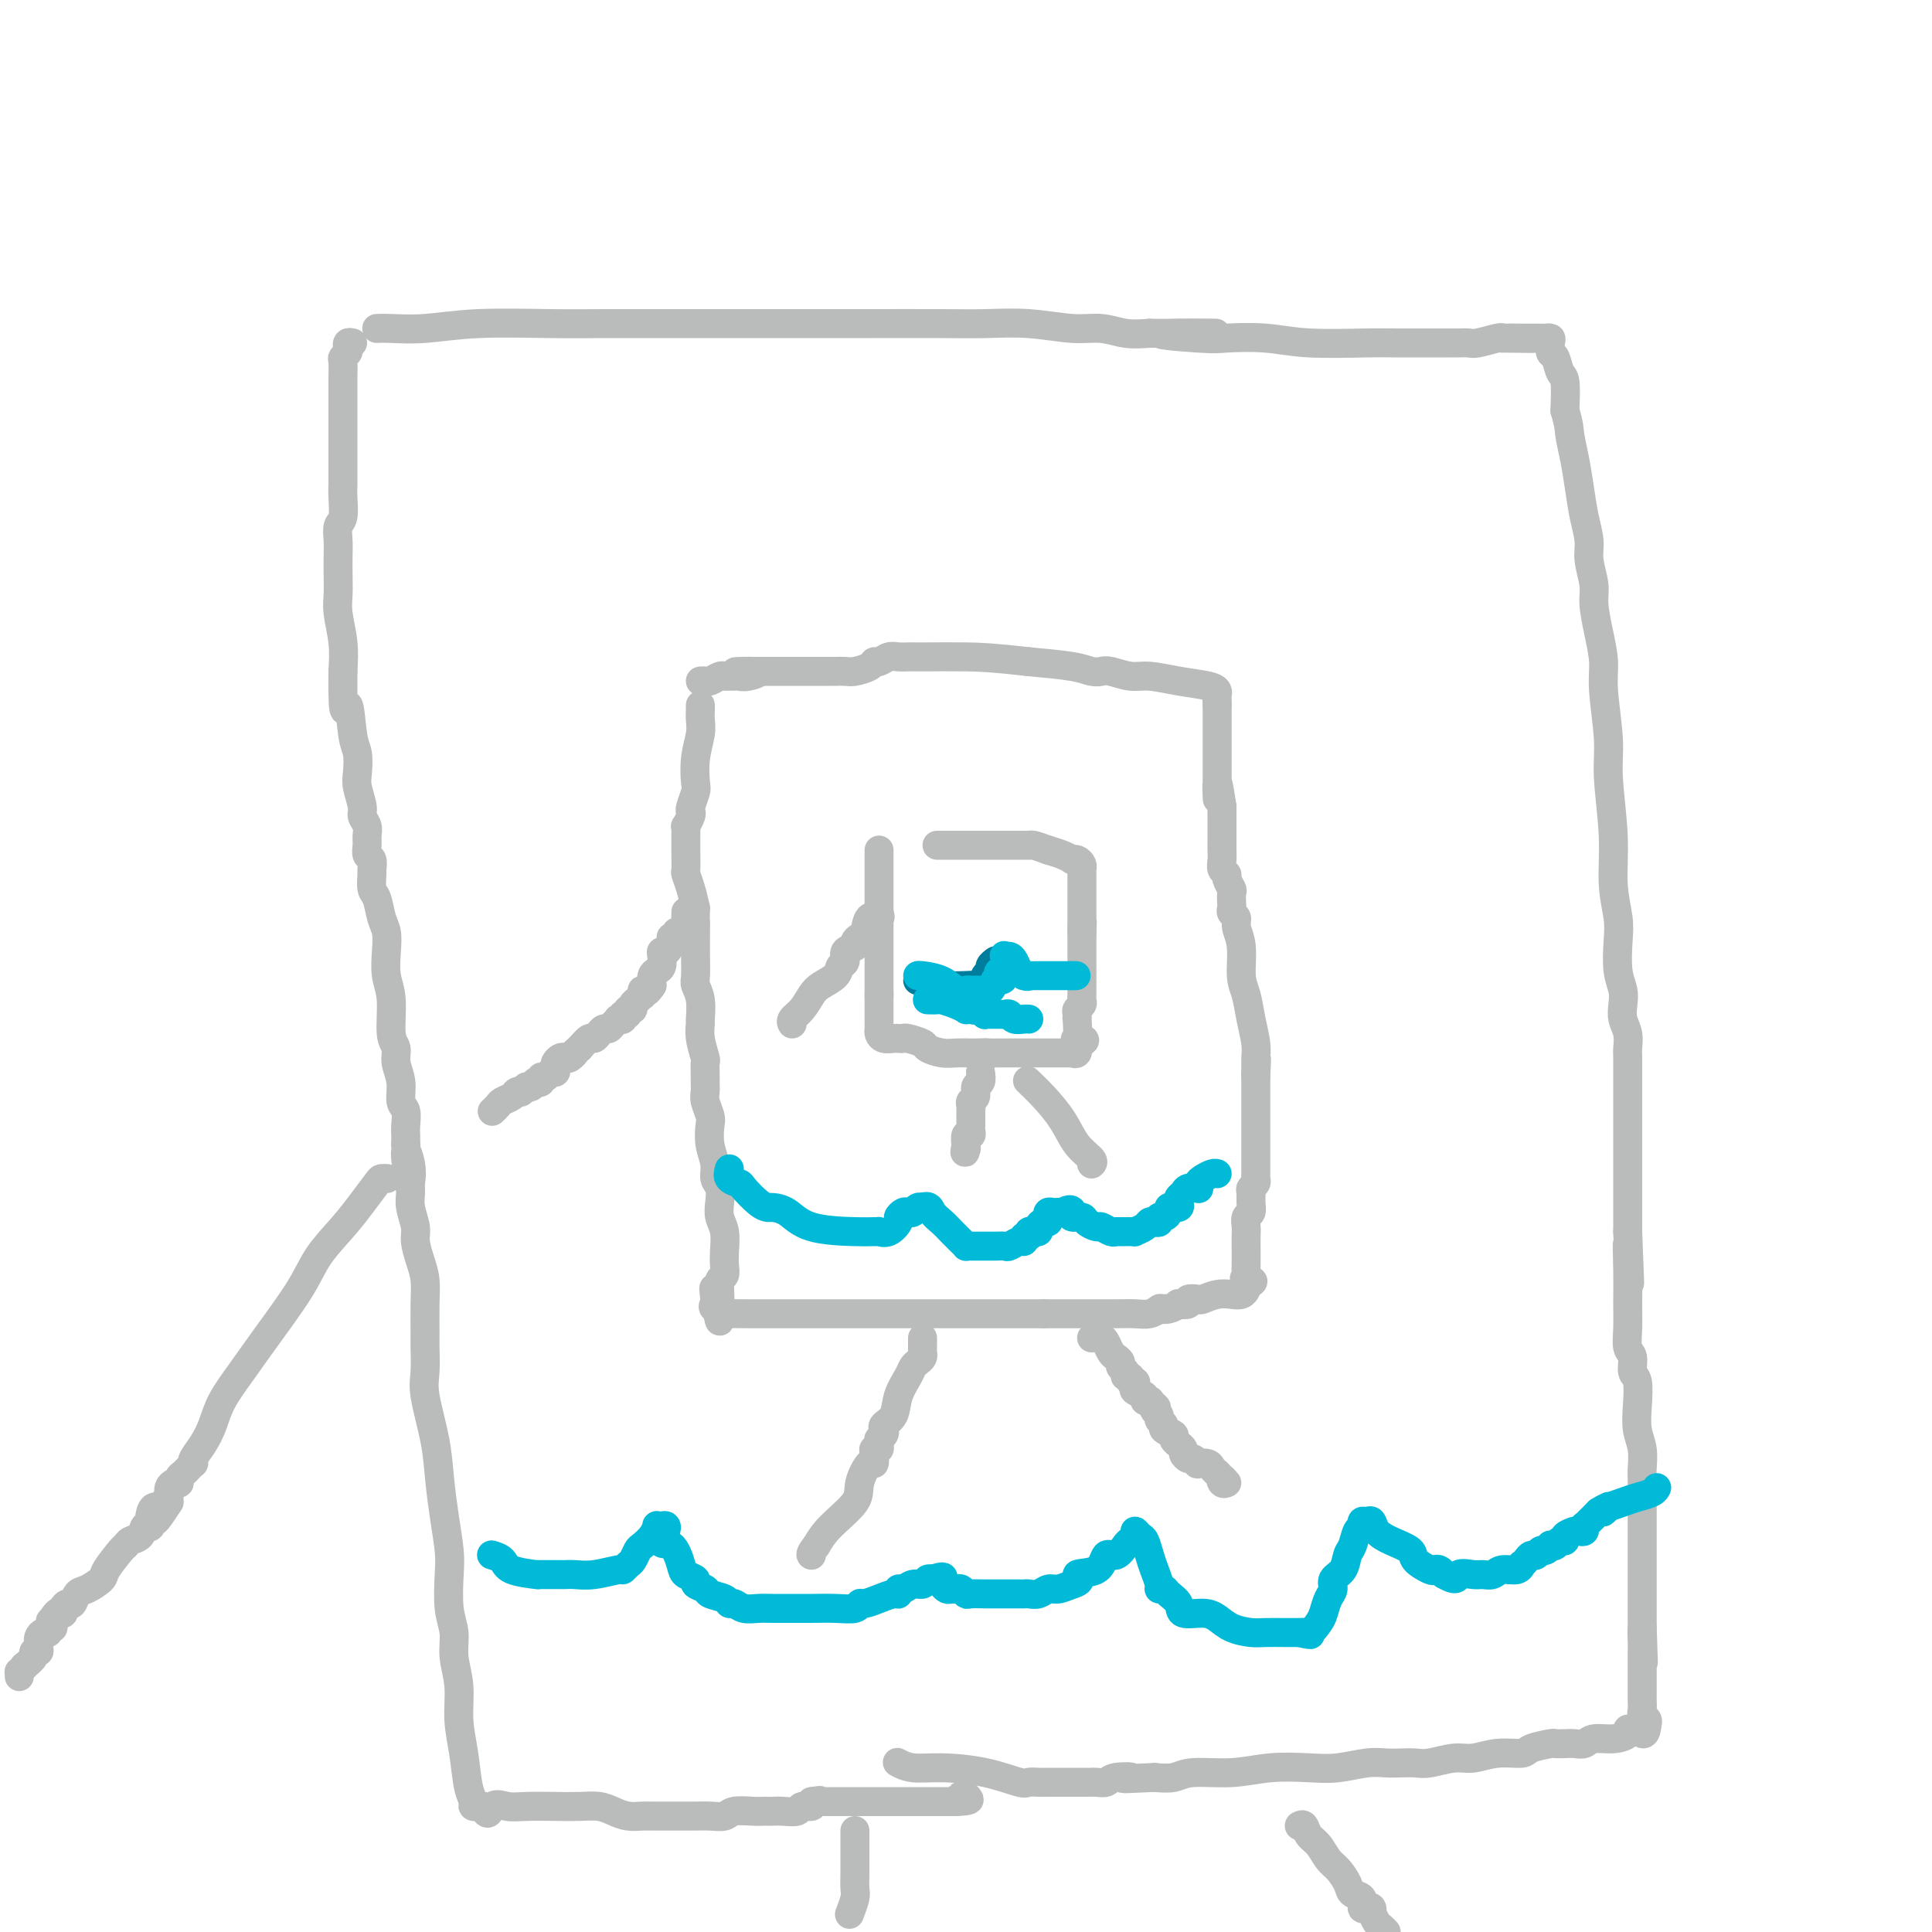 <svg viewBox='0 0 400 400' version='1.1' xmlns='http://www.w3.org/2000/svg' xmlns:xlink='http://www.w3.org/1999/xlink'><g fill='none' stroke='#BABBBB' stroke-width='6' stroke-linecap='round' stroke-linejoin='round'><path d='M78,68c0.705,-0.030 1.410,-0.061 3,0c1.590,0.061 4.066,0.212 7,0c2.934,-0.212 6.326,-0.789 11,-1c4.674,-0.211 10.629,-0.057 15,0c4.371,0.057 7.157,0.015 11,0c3.843,-0.015 8.743,-0.004 12,0c3.257,0.004 4.871,0.001 7,0c2.129,-0.001 4.772,-0.000 7,0c2.228,0.000 4.040,-0.000 6,0c1.960,0.000 4.068,0.000 7,0c2.932,-0.000 6.689,-0.001 9,0c2.311,0.001 3.177,0.004 7,0c3.823,-0.004 10.605,-0.016 15,0c4.395,0.016 6.404,0.061 9,0c2.596,-0.061 5.778,-0.226 9,0c3.222,0.226 6.482,0.844 9,1c2.518,0.156 4.293,-0.150 6,0c1.707,0.150 3.345,0.757 5,1c1.655,0.243 3.328,0.121 5,0'/><path d='M238,69c25.364,0.095 8.773,-0.167 4,0c-4.773,0.167 2.270,0.763 6,1c3.730,0.237 4.146,0.116 6,0c1.854,-0.116 5.146,-0.227 8,0c2.854,0.227 5.269,0.793 9,1c3.731,0.207 8.778,0.055 12,0c3.222,-0.055 4.617,-0.015 6,0c1.383,0.015 2.752,0.004 4,0c1.248,-0.004 2.375,-0.001 3,0c0.625,0.001 0.748,0.000 1,0c0.252,-0.000 0.634,-0.000 1,0c0.366,0.000 0.715,0.001 1,0c0.285,-0.001 0.507,-0.004 1,0c0.493,0.004 1.256,0.015 2,0c0.744,-0.015 1.467,-0.057 2,0c0.533,0.057 0.875,0.211 2,0c1.125,-0.211 3.034,-0.788 4,-1c0.966,-0.212 0.990,-0.061 1,0c0.010,0.061 0.005,0.030 0,0'/><path d='M311,70c11.608,0.155 4.129,0.042 2,0c-2.129,-0.042 1.094,-0.012 3,0c1.906,0.012 2.497,0.005 3,0c0.503,-0.005 0.919,-0.008 1,0c0.081,0.008 -0.171,0.028 0,0c0.171,-0.028 0.767,-0.102 1,0c0.233,0.102 0.105,0.380 0,1c-0.105,0.620 -0.186,1.580 0,2c0.186,0.420 0.637,0.298 1,1c0.363,0.702 0.636,2.227 1,3c0.364,0.773 0.818,0.792 1,2c0.182,1.208 0.091,3.604 0,6'/><path d='M324,85c0.952,3.226 0.834,3.791 1,5c0.166,1.209 0.618,3.063 1,5c0.382,1.937 0.695,3.957 1,6c0.305,2.043 0.603,4.109 1,6c0.397,1.891 0.894,3.606 1,5c0.106,1.394 -0.178,2.466 0,4c0.178,1.534 0.817,3.532 1,5c0.183,1.468 -0.091,2.408 0,4c0.091,1.592 0.545,3.837 1,6c0.455,2.163 0.911,4.245 1,6c0.089,1.755 -0.187,3.184 0,6c0.187,2.816 0.838,7.018 1,10c0.162,2.982 -0.167,4.742 0,8c0.167,3.258 0.828,8.013 1,12c0.172,3.987 -0.146,7.207 0,10c0.146,2.793 0.757,5.160 1,7c0.243,1.840 0.117,3.153 0,5c-0.117,1.847 -0.224,4.227 0,6c0.224,1.773 0.778,2.940 1,4c0.222,1.060 0.112,2.012 0,3c-0.112,0.988 -0.226,2.013 0,3c0.226,0.987 0.793,1.935 1,3c0.207,1.065 0.056,2.246 0,3c-0.056,0.754 -0.015,1.082 0,2c0.015,0.918 0.004,2.426 0,4c-0.004,1.574 -0.001,3.214 0,5c0.001,1.786 0.000,3.719 0,6c-0.000,2.281 -0.000,4.910 0,7c0.000,2.090 0.000,3.640 0,5c-0.000,1.360 -0.000,2.532 0,4c0.000,1.468 0.000,3.234 0,5'/><path d='M337,255c0.773,19.014 0.206,7.550 0,4c-0.206,-3.550 -0.051,0.815 0,4c0.051,3.185 -0.001,5.189 0,7c0.001,1.811 0.057,3.427 0,5c-0.057,1.573 -0.225,3.101 0,4c0.225,0.899 0.844,1.167 1,2c0.156,0.833 -0.151,2.231 0,3c0.151,0.769 0.758,0.909 1,2c0.242,1.091 0.117,3.132 0,5c-0.117,1.868 -0.228,3.564 0,5c0.228,1.436 0.793,2.614 1,4c0.207,1.386 0.055,2.981 0,4c-0.055,1.019 -0.015,1.462 0,3c0.015,1.538 0.004,4.170 0,6c-0.004,1.830 -0.001,2.857 0,4c0.001,1.143 0.000,2.400 0,3c-0.000,0.600 -0.000,0.542 0,1c0.000,0.458 0.000,1.432 0,2c-0.000,0.568 -0.000,0.729 0,1c0.000,0.271 0.000,0.650 0,1c-0.000,0.350 -0.000,0.670 0,1c0.000,0.330 0.000,0.670 0,1c-0.000,0.330 -0.000,0.652 0,1c0.000,0.348 0.000,0.723 0,1c-0.000,0.277 -0.000,0.455 0,1c0.000,0.545 0.000,1.455 0,2c-0.000,0.545 -0.000,0.723 0,1c0.000,0.277 0.000,0.651 0,1c-0.000,0.349 -0.000,0.671 0,1c0.000,0.329 0.000,0.665 0,1c-0.000,0.335 -0.000,0.667 0,1'/><path d='M340,337c0.464,13.091 0.124,4.817 0,2c-0.124,-2.817 -0.033,-0.178 0,1c0.033,1.178 0.009,0.897 0,1c-0.009,0.103 -0.002,0.592 0,1c0.002,0.408 0.001,0.734 0,1c-0.001,0.266 -0.000,0.470 0,1c0.000,0.530 0.000,1.385 0,2c-0.000,0.615 0.000,0.991 0,1c-0.000,0.009 -0.000,-0.350 0,0c0.000,0.350 0.000,1.407 0,2c-0.000,0.593 -0.001,0.722 0,1c0.001,0.278 0.004,0.704 0,1c-0.004,0.296 -0.015,0.460 0,1c0.015,0.540 0.056,1.454 0,2c-0.056,0.546 -0.207,0.724 0,1c0.207,0.276 0.774,0.650 1,1c0.226,0.350 0.113,0.675 0,1'/><path d='M341,357c-0.256,3.317 -1.397,1.611 -2,1c-0.603,-0.611 -0.669,-0.126 -1,0c-0.331,0.126 -0.928,-0.106 -1,0c-0.072,0.106 0.381,0.550 0,1c-0.381,0.450 -1.596,0.905 -3,1c-1.404,0.095 -2.997,-0.171 -4,0c-1.003,0.171 -1.418,0.777 -2,1c-0.582,0.223 -1.333,0.062 -2,0c-0.667,-0.062 -1.250,-0.027 -2,0c-0.750,0.027 -1.665,0.045 -2,0c-0.335,-0.045 -0.088,-0.151 -1,0c-0.912,0.151 -2.983,0.561 -4,1c-1.017,0.439 -0.979,0.906 -2,1c-1.021,0.094 -3.102,-0.185 -5,0c-1.898,0.185 -3.614,0.834 -5,1c-1.386,0.166 -2.443,-0.151 -4,0c-1.557,0.151 -3.615,0.772 -5,1c-1.385,0.228 -2.099,0.065 -3,0c-0.901,-0.065 -1.991,-0.031 -3,0c-1.009,0.031 -1.937,0.060 -3,0c-1.063,-0.060 -2.262,-0.208 -4,0c-1.738,0.208 -4.016,0.773 -6,1c-1.984,0.227 -3.674,0.117 -6,0c-2.326,-0.117 -5.286,-0.241 -8,0c-2.714,0.241 -5.181,0.848 -8,1c-2.819,0.152 -5.990,-0.151 -8,0c-2.010,0.151 -2.860,0.758 -4,1c-1.140,0.242 -2.570,0.121 -4,0'/><path d='M239,368c-9.793,0.480 -5.777,0.181 -5,0c0.777,-0.181 -1.685,-0.245 -3,0c-1.315,0.245 -1.482,0.798 -2,1c-0.518,0.202 -1.388,0.054 -2,0c-0.612,-0.054 -0.965,-0.015 -1,0c-0.035,0.015 0.247,0.004 0,0c-0.247,-0.004 -1.025,-0.001 -2,0c-0.975,0.001 -2.149,-0.000 -3,0c-0.851,0.000 -1.379,0.002 -2,0c-0.621,-0.002 -1.334,-0.007 -2,0c-0.666,0.007 -1.286,0.026 -2,0c-0.714,-0.026 -1.524,-0.097 -2,0c-0.476,0.097 -0.618,0.362 -2,0c-1.382,-0.362 -4.003,-1.351 -7,-2c-2.997,-0.649 -6.370,-0.957 -9,-1c-2.630,-0.043 -4.516,0.181 -6,0c-1.484,-0.181 -2.567,-0.766 -3,-1c-0.433,-0.234 -0.217,-0.117 0,0'/><path d='M73,71c-0.415,-0.091 -0.829,-0.181 -1,0c-0.171,0.181 -0.098,0.634 0,1c0.098,0.366 0.223,0.646 0,1c-0.223,0.354 -0.792,0.781 -1,1c-0.208,0.219 -0.056,0.230 0,1c0.056,0.770 0.015,2.300 0,3c-0.015,0.700 -0.004,0.569 0,1c0.004,0.431 0.001,1.424 0,2c-0.001,0.576 -0.000,0.735 0,1c0.000,0.265 0.000,0.638 0,1c-0.000,0.362 -0.000,0.715 0,1c0.000,0.285 0.000,0.503 0,1c-0.000,0.497 -0.000,1.272 0,2c0.000,0.728 0.000,1.409 0,2c-0.000,0.591 -0.000,1.090 0,2c0.000,0.910 0.001,2.229 0,3c-0.001,0.771 -0.004,0.992 0,2c0.004,1.008 0.015,2.801 0,4c-0.015,1.199 -0.057,1.804 0,3c0.057,1.196 0.211,2.984 0,4c-0.211,1.016 -0.788,1.262 -1,2c-0.212,0.738 -0.058,1.970 0,3c0.058,1.030 0.019,1.859 0,3c-0.019,1.141 -0.019,2.593 0,4c0.019,1.407 0.057,2.769 0,4c-0.057,1.231 -0.208,2.331 0,4c0.208,1.669 0.774,3.905 1,6c0.226,2.095 0.113,4.047 0,6'/><path d='M71,139c-0.128,11.791 0.553,7.268 1,7c0.447,-0.268 0.660,3.717 1,6c0.340,2.283 0.808,2.863 1,4c0.192,1.137 0.108,2.833 0,4c-0.108,1.167 -0.239,1.807 0,3c0.239,1.193 0.849,2.938 1,4c0.151,1.062 -0.157,1.440 0,2c0.157,0.560 0.778,1.301 1,2c0.222,0.699 0.045,1.358 0,2c-0.045,0.642 0.041,1.269 0,2c-0.041,0.731 -0.208,1.565 0,2c0.208,0.435 0.791,0.471 1,1c0.209,0.529 0.045,1.552 0,2c-0.045,0.448 0.030,0.321 0,1c-0.030,0.679 -0.165,2.165 0,3c0.165,0.835 0.632,1.020 1,2c0.368,0.980 0.639,2.755 1,4c0.361,1.245 0.814,1.962 1,3c0.186,1.038 0.107,2.399 0,4c-0.107,1.601 -0.240,3.442 0,5c0.240,1.558 0.853,2.831 1,5c0.147,2.169 -0.172,5.232 0,7c0.172,1.768 0.834,2.240 1,3c0.166,0.760 -0.166,1.807 0,3c0.166,1.193 0.829,2.532 1,4c0.171,1.468 -0.150,3.065 0,4c0.150,0.935 0.772,1.209 1,2c0.228,0.791 0.061,2.097 0,3c-0.061,0.903 -0.018,1.401 0,2c0.018,0.599 0.009,1.300 0,2'/><path d='M84,237c1.950,15.838 0.325,6.434 0,3c-0.325,-3.434 0.649,-0.897 1,1c0.351,1.897 0.079,3.154 0,4c-0.079,0.846 0.034,1.282 0,2c-0.034,0.718 -0.216,1.717 0,3c0.216,1.283 0.828,2.851 1,4c0.172,1.149 -0.098,1.880 0,3c0.098,1.120 0.562,2.629 1,4c0.438,1.371 0.850,2.604 1,4c0.150,1.396 0.038,2.956 0,5c-0.038,2.044 -0.004,4.571 0,6c0.004,1.429 -0.024,1.758 0,3c0.024,1.242 0.100,3.397 0,5c-0.100,1.603 -0.377,2.655 0,5c0.377,2.345 1.408,5.982 2,9c0.592,3.018 0.746,5.416 1,8c0.254,2.584 0.608,5.355 1,8c0.392,2.645 0.822,5.164 1,7c0.178,1.836 0.104,2.988 0,5c-0.104,2.012 -0.239,4.882 0,7c0.239,2.118 0.852,3.484 1,5c0.148,1.516 -0.168,3.183 0,5c0.168,1.817 0.820,3.786 1,6c0.180,2.214 -0.111,4.674 0,7c0.111,2.326 0.624,4.518 1,7c0.376,2.482 0.616,5.253 1,7c0.384,1.747 0.911,2.470 1,3c0.089,0.530 -0.260,0.866 0,1c0.260,0.134 1.130,0.067 2,0'/><path d='M100,374c1.088,2.785 1.308,0.746 2,0c0.692,-0.746 1.854,-0.201 3,0c1.146,0.201 2.274,0.057 4,0c1.726,-0.057 4.051,-0.025 6,0c1.949,0.025 3.523,0.045 5,0c1.477,-0.045 2.858,-0.156 4,0c1.142,0.156 2.046,0.578 3,1c0.954,0.422 1.958,0.845 3,1c1.042,0.155 2.123,0.041 3,0c0.877,-0.041 1.552,-0.011 2,0c0.448,0.011 0.670,0.003 1,0c0.330,-0.003 0.766,-0.001 1,0c0.234,0.001 0.264,0.000 1,0c0.736,-0.000 2.178,-0.000 3,0c0.822,0.000 1.026,0.001 1,0c-0.026,-0.001 -0.280,-0.004 0,0c0.280,0.004 1.093,0.015 2,0c0.907,-0.015 1.906,-0.057 3,0c1.094,0.057 2.282,0.211 3,0c0.718,-0.211 0.965,-0.789 2,-1c1.035,-0.211 2.856,-0.057 4,0c1.144,0.057 1.610,0.016 2,0c0.390,-0.016 0.705,-0.008 1,0c0.295,0.008 0.570,0.017 1,0c0.430,-0.017 1.016,-0.060 2,0c0.984,0.060 2.367,0.222 3,0c0.633,-0.222 0.517,-0.829 1,-1c0.483,-0.171 1.567,0.094 2,0c0.433,-0.094 0.217,-0.547 0,-1'/><path d='M168,373c2.964,-0.464 1.373,-0.124 1,0c-0.373,0.124 0.473,0.033 1,0c0.527,-0.033 0.736,-0.009 1,0c0.264,0.009 0.582,0.002 1,0c0.418,-0.002 0.935,-0.001 1,0c0.065,0.001 -0.323,0.000 0,0c0.323,-0.000 1.358,-0.000 2,0c0.642,0.000 0.892,0.000 2,0c1.108,-0.000 3.075,-0.000 4,0c0.925,0.000 0.808,0.000 1,0c0.192,-0.000 0.695,-0.000 1,0c0.305,0.000 0.414,0.000 1,0c0.586,-0.000 1.648,-0.000 2,0c0.352,0.000 -0.007,0.000 0,0c0.007,-0.000 0.380,-0.000 1,0c0.620,0.000 1.489,0.000 2,0c0.511,-0.000 0.665,-0.000 1,0c0.335,0.000 0.850,0.000 1,0c0.150,-0.000 -0.066,-0.000 0,0c0.066,0.000 0.413,0.000 1,0c0.587,-0.000 1.414,-0.000 2,0c0.586,0.000 0.930,0.000 1,0c0.070,-0.000 -0.136,-0.000 0,0c0.136,0.000 0.614,0.000 1,0c0.386,0.000 0.682,0.000 1,0c0.318,0.000 0.659,0.000 1,0'/><path d='M198,373c4.810,-0.226 1.833,-0.792 1,-1c-0.833,-0.208 0.476,-0.060 1,0c0.524,0.060 0.262,0.030 0,0'/><path d='M177,379c0.000,0.344 0.000,0.687 0,1c-0.000,0.313 -0.000,0.594 0,1c0.000,0.406 0.000,0.936 0,1c-0.000,0.064 -0.000,-0.338 0,0c0.000,0.338 0.000,1.416 0,2c-0.000,0.584 -0.000,0.674 0,1c0.000,0.326 0.001,0.887 0,1c-0.001,0.113 -0.004,-0.221 0,0c0.004,0.221 0.015,0.999 0,2c-0.015,1.001 -0.056,2.227 0,3c0.056,0.773 0.207,1.093 0,2c-0.207,0.907 -0.774,2.402 -1,3c-0.226,0.598 -0.113,0.299 0,0'/><path d='M269,378c0.357,-0.187 0.714,-0.375 1,0c0.286,0.375 0.500,1.311 1,2c0.500,0.689 1.284,1.130 2,2c0.716,0.870 1.362,2.168 2,3c0.638,0.832 1.266,1.197 2,2c0.734,0.803 1.572,2.044 2,3c0.428,0.956 0.444,1.628 1,2c0.556,0.372 1.652,0.444 2,1c0.348,0.556 -0.051,1.597 0,2c0.051,0.403 0.553,0.167 1,0c0.447,-0.167 0.841,-0.266 1,0c0.159,0.266 0.084,0.897 0,1c-0.084,0.103 -0.177,-0.323 0,0c0.177,0.323 0.625,1.395 1,2c0.375,0.605 0.679,0.744 1,1c0.321,0.256 0.661,0.628 1,1'/><path d='M80,244c0.101,0.006 0.202,0.012 0,0c-0.202,-0.012 -0.708,-0.042 -1,0c-0.292,0.042 -0.371,0.155 -1,1c-0.629,0.845 -1.809,2.423 -3,4c-1.191,1.577 -2.394,3.155 -4,5c-1.606,1.845 -3.617,3.959 -5,6c-1.383,2.041 -2.138,4.009 -4,7c-1.862,2.991 -4.830,7.006 -7,10c-2.170,2.994 -3.542,4.966 -5,7c-1.458,2.034 -3.004,4.128 -4,6c-0.996,1.872 -1.443,3.520 -2,5c-0.557,1.480 -1.224,2.792 -2,4c-0.776,1.208 -1.661,2.313 -2,3c-0.339,0.687 -0.133,0.957 0,1c0.133,0.043 0.193,-0.143 0,0c-0.193,0.143 -0.639,0.613 -1,1c-0.361,0.387 -0.635,0.692 -1,1c-0.365,0.308 -0.819,0.621 -1,1c-0.181,0.379 -0.087,0.824 0,1c0.087,0.176 0.167,0.084 0,0c-0.167,-0.084 -0.581,-0.161 -1,0c-0.419,0.161 -0.844,0.559 -1,1c-0.156,0.441 -0.042,0.927 0,1c0.042,0.073 0.012,-0.265 0,0c-0.012,0.265 -0.006,1.132 0,2'/><path d='M35,311c-5.050,7.823 -2.177,1.879 -1,0c1.177,-1.879 0.656,0.306 0,1c-0.656,0.694 -1.447,-0.103 -2,0c-0.553,0.103 -0.868,1.106 -1,2c-0.132,0.894 -0.080,1.678 0,2c0.080,0.322 0.190,0.181 0,0c-0.190,-0.181 -0.679,-0.402 -1,0c-0.321,0.402 -0.475,1.428 -1,2c-0.525,0.572 -1.420,0.691 -2,1c-0.580,0.309 -0.844,0.808 -1,1c-0.156,0.192 -0.202,0.078 -1,1c-0.798,0.922 -2.346,2.882 -3,4c-0.654,1.118 -0.413,1.395 -1,2c-0.587,0.605 -2.003,1.538 -3,2c-0.997,0.462 -1.574,0.453 -2,1c-0.426,0.547 -0.702,1.649 -1,2c-0.298,0.351 -0.619,-0.050 -1,0c-0.381,0.050 -0.824,0.549 -1,1c-0.176,0.451 -0.086,0.852 0,1c0.086,0.148 0.167,0.042 0,0c-0.167,-0.042 -0.584,-0.021 -1,0'/><path d='M12,334c-3.493,3.531 -0.725,0.859 0,0c0.725,-0.859 -0.593,0.095 -1,1c-0.407,0.905 0.097,1.762 0,2c-0.097,0.238 -0.797,-0.142 -1,0c-0.203,0.142 0.089,0.808 0,1c-0.089,0.192 -0.560,-0.089 -1,0c-0.440,0.089 -0.849,0.550 -1,1c-0.151,0.450 -0.045,0.891 0,1c0.045,0.109 0.028,-0.112 0,0c-0.028,0.112 -0.065,0.558 0,1c0.065,0.442 0.234,0.881 0,1c-0.234,0.119 -0.871,-0.083 -1,0c-0.129,0.083 0.249,0.452 0,1c-0.249,0.548 -1.124,1.274 -2,2'/><path d='M5,345c-1.309,1.868 -1.083,1.037 -1,1c0.083,-0.037 0.022,0.721 0,1c-0.022,0.279 -0.006,0.080 0,0c0.006,-0.080 0.003,-0.040 0,0'/><path d='M145,146c0.008,0.257 0.016,0.513 0,1c-0.016,0.487 -0.056,1.203 0,2c0.056,0.797 0.207,1.674 0,3c-0.207,1.326 -0.774,3.101 -1,5c-0.226,1.899 -0.112,3.922 0,5c0.112,1.078 0.222,1.211 0,2c-0.222,0.789 -0.778,2.235 -1,3c-0.222,0.765 -0.112,0.849 0,1c0.112,0.151 0.226,0.369 0,1c-0.226,0.631 -0.793,1.675 -1,2c-0.207,0.325 -0.056,-0.068 0,0c0.056,0.068 0.015,0.596 0,1c-0.015,0.404 -0.004,0.683 0,1c0.004,0.317 0.001,0.670 0,1c-0.001,0.330 -0.001,0.636 0,1c0.001,0.364 0.003,0.785 0,1c-0.003,0.215 -0.012,0.223 0,1c0.012,0.777 0.044,2.322 0,3c-0.044,0.678 -0.166,0.490 0,1c0.166,0.510 0.619,1.717 1,3c0.381,1.283 0.691,2.641 1,4'/><path d='M144,188c-0.155,7.100 -0.041,3.849 0,3c0.041,-0.849 0.010,0.702 0,2c-0.010,1.298 0.001,2.341 0,3c-0.001,0.659 -0.014,0.934 0,2c0.014,1.066 0.057,2.925 0,4c-0.057,1.075 -0.212,1.367 0,2c0.212,0.633 0.793,1.606 1,3c0.207,1.394 0.041,3.209 0,4c-0.041,0.791 0.041,0.558 0,1c-0.041,0.442 -0.207,1.560 0,3c0.207,1.440 0.788,3.201 1,4c0.212,0.799 0.056,0.636 0,1c-0.056,0.364 -0.011,1.257 0,2c0.011,0.743 -0.011,1.338 0,2c0.011,0.662 0.054,1.390 0,2c-0.054,0.610 -0.207,1.100 0,2c0.207,0.900 0.772,2.209 1,3c0.228,0.791 0.117,1.065 0,2c-0.117,0.935 -0.241,2.533 0,4c0.241,1.467 0.848,2.805 1,4c0.152,1.195 -0.152,2.247 0,3c0.152,0.753 0.759,1.205 1,2c0.241,0.795 0.117,1.931 0,3c-0.117,1.069 -0.226,2.069 0,3c0.226,0.931 0.789,1.793 1,3c0.211,1.207 0.070,2.760 0,4c-0.070,1.240 -0.070,2.167 0,3c0.070,0.833 0.211,1.570 0,2c-0.211,0.430 -0.775,0.551 -1,1c-0.225,0.449 -0.113,1.224 0,2'/><path d='M149,267c0.551,12.400 -0.572,3.901 -1,1c-0.428,-2.901 -0.160,-0.203 0,1c0.160,1.203 0.212,0.911 0,1c-0.212,0.089 -0.689,0.560 0,1c0.689,0.440 2.542,0.850 3,1c0.458,0.150 -0.481,0.040 0,0c0.481,-0.040 2.381,-0.011 4,0c1.619,0.011 2.956,0.003 4,0c1.044,-0.003 1.796,-0.001 3,0c1.204,0.001 2.860,0.000 4,0c1.140,-0.000 1.764,-0.000 3,0c1.236,0.000 3.084,0.000 4,0c0.916,-0.000 0.900,-0.000 1,0c0.100,0.000 0.317,0.000 1,0c0.683,-0.000 1.834,-0.000 2,0c0.166,0.000 -0.652,0.000 0,0c0.652,-0.000 2.774,-0.000 4,0c1.226,0.000 1.556,0.000 2,0c0.444,-0.000 1.000,-0.000 1,0c-0.000,0.000 -0.558,0.000 1,0c1.558,-0.000 5.232,-0.000 8,0c2.768,0.000 4.630,0.000 7,0c2.370,-0.000 5.249,-0.000 8,0c2.751,0.000 5.376,0.000 8,0'/><path d='M216,272c11.140,0.000 6.492,0.000 5,0c-1.492,-0.000 0.174,-0.000 1,0c0.826,0.000 0.811,0.000 1,0c0.189,-0.000 0.581,-0.000 1,0c0.419,0.000 0.864,0.001 1,0c0.136,-0.001 -0.037,-0.004 1,0c1.037,0.004 3.283,0.015 5,0c1.717,-0.015 2.903,-0.056 4,0c1.097,0.056 2.103,0.207 3,0c0.897,-0.207 1.685,-0.774 2,-1c0.315,-0.226 0.158,-0.113 0,0'/><path d='M240,271c3.914,-0.171 1.698,-0.097 1,0c-0.698,0.097 0.123,0.219 1,0c0.877,-0.219 1.811,-0.777 2,-1c0.189,-0.223 -0.369,-0.111 0,0c0.369,0.111 1.663,0.222 2,0c0.337,-0.222 -0.282,-0.778 0,-1c0.282,-0.222 1.465,-0.111 2,0c0.535,0.111 0.420,0.223 1,0c0.580,-0.223 1.854,-0.781 3,-1c1.146,-0.219 2.163,-0.100 3,0c0.837,0.100 1.495,0.181 2,0c0.505,-0.181 0.859,-0.623 1,-1c0.141,-0.377 0.071,-0.688 0,-1'/><path d='M258,266c2.785,-0.954 0.746,-0.839 0,-1c-0.746,-0.161 -0.200,-0.599 0,-1c0.200,-0.401 0.054,-0.764 0,-1c-0.054,-0.236 -0.015,-0.343 0,-1c0.015,-0.657 0.008,-1.863 0,-3c-0.008,-1.137 -0.016,-2.205 0,-3c0.016,-0.795 0.057,-1.316 0,-2c-0.057,-0.684 -0.212,-1.531 0,-2c0.212,-0.469 0.793,-0.559 1,-1c0.207,-0.441 0.041,-1.232 0,-2c-0.041,-0.768 0.041,-1.514 0,-2c-0.041,-0.486 -0.207,-0.713 0,-1c0.207,-0.287 0.788,-0.634 1,-1c0.212,-0.366 0.057,-0.750 0,-1c-0.057,-0.250 -0.015,-0.367 0,-1c0.015,-0.633 0.004,-1.783 0,-2c-0.004,-0.217 -0.001,0.499 0,0c0.001,-0.499 0.000,-2.213 0,-3c-0.000,-0.787 -0.000,-0.647 0,-1c0.000,-0.353 0.000,-1.198 0,-2c-0.000,-0.802 -0.000,-1.559 0,-2c0.000,-0.441 0.000,-0.565 0,-1c-0.000,-0.435 -0.000,-1.181 0,-2c0.000,-0.819 0.000,-1.712 0,-2c-0.000,-0.288 -0.000,0.029 0,0c0.000,-0.029 0.000,-0.403 0,-1c-0.000,-0.597 -0.000,-1.418 0,-2c0.000,-0.582 0.000,-0.926 0,-1c-0.000,-0.074 -0.000,0.122 0,0c0.000,-0.122 0.000,-0.561 0,-1'/><path d='M260,223c0.308,-6.842 0.080,-2.447 0,-1c-0.080,1.447 -0.010,-0.056 0,-1c0.010,-0.944 -0.040,-1.331 0,-2c0.040,-0.669 0.169,-1.620 0,-3c-0.169,-1.380 -0.638,-3.188 -1,-5c-0.362,-1.812 -0.618,-3.627 -1,-5c-0.382,-1.373 -0.891,-2.304 -1,-4c-0.109,-1.696 0.181,-4.156 0,-6c-0.181,-1.844 -0.833,-3.070 -1,-4c-0.167,-0.930 0.151,-1.563 0,-2c-0.151,-0.437 -0.771,-0.679 -1,-1c-0.229,-0.321 -0.065,-0.720 0,-1c0.065,-0.280 0.033,-0.442 0,-1c-0.033,-0.558 -0.065,-1.511 0,-2c0.065,-0.489 0.228,-0.515 0,-1c-0.228,-0.485 -0.846,-1.429 -1,-2c-0.154,-0.571 0.155,-0.768 0,-1c-0.155,-0.232 -0.774,-0.498 -1,-1c-0.226,-0.502 -0.061,-1.239 0,-2c0.061,-0.761 0.016,-1.547 0,-2c-0.016,-0.453 -0.004,-0.573 0,-1c0.004,-0.427 0.001,-1.161 0,-2c-0.001,-0.839 -0.000,-1.783 0,-2c0.000,-0.217 0.000,0.292 0,0c-0.000,-0.292 -0.000,-1.386 0,-2c0.000,-0.614 0.000,-0.747 0,-1c-0.000,-0.253 -0.000,-0.627 0,-1'/><path d='M253,167c-1.309,-9.004 -1.083,-3.516 -1,-2c0.083,1.516 0.022,-0.942 0,-2c-0.022,-1.058 -0.006,-0.717 0,-1c0.006,-0.283 0.002,-1.189 0,-2c-0.002,-0.811 -0.000,-1.527 0,-2c0.000,-0.473 0.000,-0.704 0,-1c-0.000,-0.296 -0.000,-0.657 0,-1c0.000,-0.343 0.000,-0.669 0,-1c-0.000,-0.331 -0.000,-0.666 0,-1c0.000,-0.334 0.000,-0.668 0,-1c-0.000,-0.332 -0.000,-0.663 0,-1c0.000,-0.337 0.000,-0.681 0,-1c-0.000,-0.319 -0.000,-0.613 0,-1c0.000,-0.387 0.000,-0.867 0,-1c-0.000,-0.133 -0.000,0.079 0,0c0.000,-0.079 0.000,-0.451 0,-1c-0.000,-0.549 -0.000,-1.274 0,-2'/><path d='M252,146c-0.156,-3.488 -0.045,-1.708 0,-1c0.045,0.708 0.023,0.345 0,0c-0.023,-0.345 -0.046,-0.671 0,-1c0.046,-0.329 0.162,-0.662 0,-1c-0.162,-0.338 -0.603,-0.683 -2,-1c-1.397,-0.317 -3.750,-0.607 -6,-1c-2.250,-0.393 -4.398,-0.889 -6,-1c-1.602,-0.111 -2.658,0.163 -4,0c-1.342,-0.163 -2.970,-0.765 -4,-1c-1.030,-0.235 -1.462,-0.104 -2,0c-0.538,0.104 -1.183,0.182 -2,0c-0.817,-0.182 -1.805,-0.623 -4,-1c-2.195,-0.377 -5.598,-0.688 -9,-1'/><path d='M213,137c-7.301,-0.845 -10.053,-0.958 -13,-1c-2.947,-0.042 -6.088,-0.012 -8,0c-1.912,0.012 -2.596,0.007 -3,0c-0.404,-0.007 -0.528,-0.017 -1,0c-0.472,0.017 -1.290,0.060 -2,0c-0.710,-0.060 -1.310,-0.222 -2,0c-0.690,0.222 -1.469,0.830 -2,1c-0.531,0.170 -0.816,-0.098 -1,0c-0.184,0.098 -0.269,0.562 -1,1c-0.731,0.438 -2.108,0.849 -3,1c-0.892,0.151 -1.299,0.040 -2,0c-0.701,-0.040 -1.697,-0.011 -2,0c-0.303,0.011 0.087,0.003 0,0c-0.087,-0.003 -0.650,-0.001 -1,0c-0.350,0.001 -0.488,0.000 -1,0c-0.512,-0.000 -1.397,-0.000 -2,0c-0.603,0.000 -0.922,0.000 -1,0c-0.078,-0.000 0.086,-0.000 0,0c-0.086,0.000 -0.422,0.000 -1,0c-0.578,-0.000 -1.398,-0.000 -2,0c-0.602,0.000 -0.986,0.000 -1,0c-0.014,-0.000 0.344,-0.000 0,0c-0.344,0.000 -1.388,0.000 -2,0c-0.612,-0.000 -0.793,-0.000 -1,0c-0.207,0.000 -0.440,0.000 -1,0c-0.560,-0.000 -1.446,-0.000 -2,0c-0.554,0.000 -0.777,0.000 -1,0'/><path d='M157,139c-8.858,0.249 -3.003,-0.130 -1,0c2.003,0.130 0.155,0.767 -1,1c-1.155,0.233 -1.618,0.061 -2,0c-0.382,-0.061 -0.684,-0.013 -1,0c-0.316,0.013 -0.648,-0.011 -1,0c-0.352,0.011 -0.725,0.055 -1,0c-0.275,-0.055 -0.452,-0.211 -1,0c-0.548,0.211 -1.466,0.789 -2,1c-0.534,0.211 -0.682,0.057 -1,0c-0.318,-0.057 -0.805,-0.016 -1,0c-0.195,0.016 -0.097,0.008 0,0'/><path d='M142,189c0.006,-0.205 0.012,-0.410 0,0c-0.012,0.410 -0.041,1.434 0,2c0.041,0.566 0.150,0.673 0,1c-0.150,0.327 -0.561,0.874 -1,1c-0.439,0.126 -0.905,-0.169 -1,0c-0.095,0.169 0.181,0.801 0,1c-0.181,0.199 -0.819,-0.036 -1,0c-0.181,0.036 0.096,0.342 0,1c-0.096,0.658 -0.564,1.668 -1,2c-0.436,0.332 -0.838,-0.014 -1,0c-0.162,0.014 -0.082,0.388 0,1c0.082,0.612 0.166,1.463 0,2c-0.166,0.537 -0.583,0.760 -1,1c-0.417,0.240 -0.833,0.497 -1,1c-0.167,0.503 -0.083,1.251 0,2'/><path d='M135,204c-1.533,2.483 -1.865,1.190 -2,1c-0.135,-0.190 -0.074,0.724 0,1c0.074,0.276 0.159,-0.085 0,0c-0.159,0.085 -0.563,0.615 -1,1c-0.437,0.385 -0.906,0.624 -1,1c-0.094,0.376 0.186,0.889 0,1c-0.186,0.111 -0.838,-0.180 -1,0c-0.162,0.180 0.168,0.832 0,1c-0.168,0.168 -0.833,-0.148 -1,0c-0.167,0.148 0.162,0.762 0,1c-0.162,0.238 -0.817,0.102 -1,0c-0.183,-0.102 0.106,-0.168 0,0c-0.106,0.168 -0.606,0.571 -1,1c-0.394,0.429 -0.682,0.884 -1,1c-0.318,0.116 -0.665,-0.107 -1,0c-0.335,0.107 -0.657,0.544 -1,1c-0.343,0.456 -0.708,0.930 -1,1c-0.292,0.070 -0.512,-0.266 -1,0c-0.488,0.266 -1.244,1.133 -2,2'/><path d='M120,217c-2.499,2.178 -1.248,1.123 -1,1c0.248,-0.123 -0.508,0.688 -1,1c-0.492,0.312 -0.719,0.126 -1,0c-0.281,-0.126 -0.614,-0.193 -1,0c-0.386,0.193 -0.824,0.644 -1,1c-0.176,0.356 -0.090,0.616 0,1c0.090,0.384 0.183,0.891 0,1c-0.183,0.109 -0.641,-0.181 -1,0c-0.359,0.181 -0.617,0.832 -1,1c-0.383,0.168 -0.890,-0.147 -1,0c-0.110,0.147 0.178,0.758 0,1c-0.178,0.242 -0.821,0.116 -1,0c-0.179,-0.116 0.106,-0.224 0,0c-0.106,0.224 -0.602,0.778 -1,1c-0.398,0.222 -0.699,0.111 -1,0'/><path d='M109,225c-1.876,1.477 -1.066,1.169 -1,1c0.066,-0.169 -0.613,-0.199 -1,0c-0.387,0.199 -0.482,0.628 -1,1c-0.518,0.372 -1.458,0.687 -2,1c-0.542,0.313 -0.684,0.623 -1,1c-0.316,0.377 -0.804,0.822 -1,1c-0.196,0.178 -0.098,0.089 0,0'/><path d='M191,277c0.006,0.756 0.012,1.512 0,2c-0.012,0.488 -0.044,0.710 0,1c0.044,0.290 0.162,0.650 0,1c-0.162,0.350 -0.606,0.692 -1,1c-0.394,0.308 -0.740,0.583 -1,1c-0.260,0.417 -0.434,0.976 -1,2c-0.566,1.024 -1.524,2.512 -2,4c-0.476,1.488 -0.471,2.977 -1,4c-0.529,1.023 -1.592,1.580 -2,2c-0.408,0.420 -0.162,0.704 0,1c0.162,0.296 0.241,0.605 0,1c-0.241,0.395 -0.800,0.876 -1,1c-0.200,0.124 -0.040,-0.109 0,0c0.040,0.109 -0.042,0.559 0,1c0.042,0.441 0.206,0.871 0,1c-0.206,0.129 -0.781,-0.044 -1,0c-0.219,0.044 -0.083,0.306 0,1c0.083,0.694 0.111,1.820 0,2c-0.111,0.180 -0.361,-0.584 -1,0c-0.639,0.584 -1.666,2.517 -2,4c-0.334,1.483 0.025,2.515 -1,4c-1.025,1.485 -3.436,3.424 -5,5c-1.564,1.576 -2.282,2.788 -3,4'/><path d='M169,320c-1.464,1.845 -1.125,1.958 -1,2c0.125,0.042 0.036,0.012 0,0c-0.036,-0.012 -0.018,-0.006 0,0'/><path d='M226,277c0.757,-0.059 1.513,-0.118 2,0c0.487,0.118 0.704,0.413 1,1c0.296,0.587 0.672,1.466 1,2c0.328,0.534 0.609,0.721 1,1c0.391,0.279 0.894,0.648 1,1c0.106,0.352 -0.183,0.687 0,1c0.183,0.313 0.837,0.605 1,1c0.163,0.395 -0.166,0.893 0,1c0.166,0.107 0.827,-0.179 1,0c0.173,0.179 -0.142,0.821 0,1c0.142,0.179 0.741,-0.106 1,0c0.259,0.106 0.178,0.603 0,1c-0.178,0.397 -0.454,0.695 0,1c0.454,0.305 1.637,0.618 2,1c0.363,0.382 -0.095,0.834 0,1c0.095,0.166 0.741,0.048 1,0c0.259,-0.048 0.129,-0.024 0,0'/><path d='M238,290c2.101,2.190 1.352,1.164 1,1c-0.352,-0.164 -0.307,0.533 0,1c0.307,0.467 0.875,0.702 1,1c0.125,0.298 -0.192,0.657 0,1c0.192,0.343 0.893,0.670 1,1c0.107,0.330 -0.379,0.662 0,1c0.379,0.338 1.622,0.682 2,1c0.378,0.318 -0.110,0.610 0,1c0.110,0.390 0.817,0.879 1,1c0.183,0.121 -0.159,-0.126 0,0c0.159,0.126 0.817,0.626 1,1c0.183,0.374 -0.111,0.622 0,1c0.111,0.378 0.625,0.885 1,1c0.375,0.115 0.611,-0.162 1,0c0.389,0.162 0.930,0.765 1,1c0.070,0.235 -0.332,0.104 0,0c0.332,-0.104 1.397,-0.182 2,0c0.603,0.182 0.744,0.623 1,1c0.256,0.377 0.628,0.688 1,1'/><path d='M252,305c2.408,2.486 1.429,1.203 1,1c-0.429,-0.203 -0.308,0.676 0,1c0.308,0.324 0.802,0.093 1,0c0.198,-0.093 0.099,-0.046 0,0'/><path d='M182,176c0.000,0.194 0.000,0.387 0,1c0.000,0.613 0.000,1.645 0,2c0.000,0.355 0.000,0.031 0,1c0.000,0.969 0.000,3.229 0,5c0.000,1.771 -0.000,3.052 0,4c0.000,0.948 0.000,1.564 0,2c0.000,0.436 0.000,0.694 0,1c0.000,0.306 0.000,0.660 0,1c0.000,0.340 0.000,0.665 0,1c0.000,0.335 0.000,0.680 0,1c0.000,0.320 0.000,0.614 0,1c-0.000,0.386 0.000,0.862 0,1c0.000,0.138 0.000,-0.064 0,0c0.000,0.064 0.000,0.394 0,1c0.000,0.606 0.000,1.490 0,2c0.000,0.510 -0.000,0.647 0,1c0.000,0.353 0.000,0.921 0,1c0.000,0.079 -0.000,-0.333 0,0c0.000,0.333 0.000,1.409 0,2c0.000,0.591 -0.000,0.698 0,1c0.000,0.302 0.000,0.801 0,1c-0.000,0.199 0.000,0.100 0,0'/><path d='M182,206c-0.000,4.820 -0.000,1.870 0,1c0.000,-0.870 0.000,0.341 0,1c-0.000,0.659 -0.000,0.768 0,1c0.000,0.232 0.000,0.587 0,1c-0.000,0.413 -0.001,0.884 0,1c0.001,0.116 0.002,-0.123 0,0c-0.002,0.123 -0.008,0.607 0,1c0.008,0.393 0.029,0.694 0,1c-0.029,0.306 -0.109,0.618 0,1c0.109,0.382 0.408,0.834 1,1c0.592,0.166 1.476,0.048 2,0c0.524,-0.048 0.688,-0.024 1,0c0.312,0.024 0.772,0.049 1,0c0.228,-0.049 0.223,-0.171 1,0c0.777,0.171 2.334,0.634 3,1c0.666,0.366 0.440,0.634 1,1c0.560,0.366 1.904,0.830 3,1c1.096,0.170 1.943,0.046 3,0c1.057,-0.046 2.323,-0.012 3,0c0.677,0.012 0.765,0.004 1,0c0.235,-0.004 0.618,-0.002 1,0'/><path d='M203,218c3.287,0.464 1.506,0.124 1,0c-0.506,-0.124 0.263,-0.033 1,0c0.737,0.033 1.443,0.009 2,0c0.557,-0.009 0.965,-0.002 1,0c0.035,0.002 -0.303,0.001 0,0c0.303,-0.001 1.247,-0.000 2,0c0.753,0.000 1.316,0.000 2,0c0.684,-0.000 1.489,-0.000 2,0c0.511,0.000 0.729,0.000 1,0c0.271,-0.000 0.597,0.000 1,0c0.403,-0.000 0.885,-0.000 1,0c0.115,0.000 -0.137,0.000 0,0c0.137,-0.000 0.663,-0.000 1,0c0.337,0.000 0.486,0.002 1,0c0.514,-0.002 1.392,-0.006 2,0c0.608,0.006 0.947,0.022 1,0c0.053,-0.022 -0.178,-0.083 0,0c0.178,0.083 0.765,0.309 1,0c0.235,-0.309 0.117,-1.155 0,-2'/><path d='M223,216c3.094,-0.602 0.829,-1.107 0,-1c-0.829,0.107 -0.223,0.824 0,0c0.223,-0.824 0.064,-3.191 0,-4c-0.064,-0.809 -0.031,-0.062 0,0c0.031,0.062 0.061,-0.561 0,-1c-0.061,-0.439 -0.212,-0.695 0,-1c0.212,-0.305 0.789,-0.658 1,-1c0.211,-0.342 0.057,-0.674 0,-1c-0.057,-0.326 -0.015,-0.647 0,-1c0.015,-0.353 0.004,-0.738 0,-1c-0.004,-0.262 -0.001,-0.403 0,-1c0.001,-0.597 0.000,-1.652 0,-2c-0.000,-0.348 -0.000,0.009 0,0c0.000,-0.009 0.000,-0.384 0,-1c-0.000,-0.616 -0.000,-1.475 0,-2c0.000,-0.525 0.000,-0.718 0,-1c-0.000,-0.282 -0.000,-0.653 0,-1c0.000,-0.347 0.000,-0.670 0,-1c-0.000,-0.330 -0.000,-0.666 0,-1c0.000,-0.334 0.000,-0.667 0,-1c-0.000,-0.333 -0.000,-0.667 0,-1'/><path d='M224,193c0.155,-3.736 0.041,-1.575 0,-1c-0.041,0.575 -0.011,-0.437 0,-1c0.011,-0.563 0.003,-0.675 0,-1c-0.003,-0.325 -0.001,-0.861 0,-1c0.001,-0.139 0.000,0.118 0,0c-0.000,-0.118 -0.000,-0.610 0,-1c0.000,-0.390 0.000,-0.678 0,-1c-0.000,-0.322 -0.000,-0.677 0,-1c0.000,-0.323 0.000,-0.615 0,-1c-0.000,-0.385 -0.000,-0.863 0,-1c0.000,-0.137 0.001,0.066 0,0c-0.001,-0.066 -0.003,-0.399 0,-1c0.003,-0.601 0.011,-1.468 0,-2c-0.011,-0.532 -0.040,-0.730 0,-1c0.040,-0.270 0.149,-0.611 0,-1c-0.149,-0.389 -0.557,-0.825 -1,-1c-0.443,-0.175 -0.923,-0.088 -1,0c-0.077,0.088 0.248,0.178 0,0c-0.248,-0.178 -1.071,-0.622 -2,-1c-0.929,-0.378 -1.965,-0.689 -3,-1'/><path d='M217,176c-1.544,-0.536 -2.403,-0.876 -3,-1c-0.597,-0.124 -0.932,-0.033 -1,0c-0.068,0.033 0.132,0.009 0,0c-0.132,-0.009 -0.594,-0.002 -1,0c-0.406,0.002 -0.755,0.001 -1,0c-0.245,-0.001 -0.387,-0.000 -1,0c-0.613,0.000 -1.699,0.000 -2,0c-0.301,-0.000 0.182,-0.000 0,0c-0.182,0.000 -1.028,0.000 -2,0c-0.972,-0.000 -2.068,-0.000 -3,0c-0.932,0.000 -1.700,0.000 -3,0c-1.300,-0.000 -3.132,-0.000 -4,0c-0.868,0.000 -0.772,0.000 -1,0c-0.228,-0.000 -0.779,-0.000 -1,0c-0.221,0.000 -0.110,0.000 0,0'/><path d='M182,189c0.202,0.507 0.404,1.014 0,1c-0.404,-0.014 -1.412,-0.551 -2,0c-0.588,0.551 -0.754,2.188 -1,3c-0.246,0.812 -0.573,0.799 -1,1c-0.427,0.201 -0.955,0.616 -1,1c-0.045,0.384 0.393,0.736 0,1c-0.393,0.264 -1.618,0.441 -2,1c-0.382,0.559 0.077,1.500 0,2c-0.077,0.500 -0.692,0.560 -1,1c-0.308,0.440 -0.311,1.259 -1,2c-0.689,0.741 -2.066,1.404 -3,2c-0.934,0.596 -1.427,1.127 -2,2c-0.573,0.873 -1.226,2.090 -2,3c-0.774,0.910 -1.670,1.514 -2,2c-0.330,0.486 -0.094,0.853 0,1c0.094,0.147 0.047,0.073 0,0'/><path d='M203,222c0.121,0.786 0.243,1.573 0,2c-0.243,0.427 -0.850,0.496 -1,1c-0.150,0.504 0.156,1.445 0,2c-0.156,0.555 -0.774,0.726 -1,1c-0.226,0.274 -0.061,0.652 0,1c0.061,0.348 0.016,0.667 0,1c-0.016,0.333 -0.005,0.680 0,1c0.005,0.320 0.002,0.612 0,1c-0.002,0.388 -0.004,0.873 0,1c0.004,0.127 0.015,-0.102 0,0c-0.015,0.102 -0.057,0.536 0,1c0.057,0.464 0.211,0.960 0,1c-0.211,0.040 -0.788,-0.374 -1,0c-0.212,0.374 -0.061,1.535 0,2c0.061,0.465 0.030,0.232 0,0'/><path d='M200,237c-0.467,2.556 -0.133,1.444 0,1c0.133,-0.444 0.067,-0.222 0,0'/><path d='M213,224c-0.236,-0.223 -0.472,-0.445 0,0c0.472,0.445 1.654,1.559 3,3c1.346,1.441 2.858,3.209 4,5c1.142,1.791 1.914,3.604 3,5c1.086,1.396 2.485,2.376 3,3c0.515,0.624 0.147,0.893 0,1c-0.147,0.107 -0.074,0.054 0,0'/></g>
<g fill='none' stroke='#007C9C' stroke-width='6' stroke-linecap='round' stroke-linejoin='round'><path d='M190,203c0.289,-0.113 0.577,-0.226 1,0c0.423,0.226 0.979,0.790 3,1c2.021,0.210 5.507,0.068 7,0c1.493,-0.068 0.993,-0.060 1,0c0.007,0.060 0.523,0.171 1,0c0.477,-0.171 0.916,-0.624 1,-1c0.084,-0.376 -0.187,-0.675 0,-1c0.187,-0.325 0.834,-0.675 1,-1c0.166,-0.325 -0.148,-0.626 0,-1c0.148,-0.374 0.756,-0.821 1,-1c0.244,-0.179 0.122,-0.089 0,0'/></g>
<g fill='none' stroke='#00BAD8' stroke-width='6' stroke-linecap='round' stroke-linejoin='round'><path d='M190,202c0.046,-0.053 0.091,-0.105 1,0c0.909,0.105 2.681,0.368 4,1c1.319,0.632 2.186,1.634 3,2c0.814,0.366 1.576,0.098 2,0c0.424,-0.098 0.509,-0.025 1,0c0.491,0.025 1.389,0.001 2,0c0.611,-0.001 0.937,0.020 1,0c0.063,-0.020 -0.137,-0.082 0,0c0.137,0.082 0.611,0.309 1,0c0.389,-0.309 0.695,-1.155 1,-2'/><path d='M206,203c2.718,-0.019 1.512,-0.565 1,-1c-0.512,-0.435 -0.330,-0.758 0,-1c0.330,-0.242 0.810,-0.403 1,-1c0.190,-0.597 0.092,-1.632 0,-2c-0.092,-0.368 -0.179,-0.071 0,0c0.179,0.071 0.622,-0.086 1,0c0.378,0.086 0.689,0.415 1,1c0.311,0.585 0.622,1.427 1,2c0.378,0.573 0.822,0.878 1,1c0.178,0.122 0.089,0.061 0,0'/><path d='M212,202c0.875,0.309 1.062,0.083 1,0c-0.062,-0.083 -0.372,-0.022 0,0c0.372,0.022 1.427,0.006 2,0c0.573,-0.006 0.664,-0.002 1,0c0.336,0.002 0.916,0.000 1,0c0.084,-0.000 -0.328,-0.000 0,0c0.328,0.000 1.397,0.000 2,0c0.603,-0.000 0.739,-0.000 1,0c0.261,0.000 0.646,0.000 1,0c0.354,-0.000 0.677,-0.000 1,0'/><path d='M222,202c1.556,0.000 0.444,0.000 0,0c-0.444,-0.000 -0.222,0.000 0,0'/><path d='M102,322c-0.207,-0.061 -0.414,-0.121 0,0c0.414,0.121 1.448,0.425 2,1c0.552,0.575 0.623,1.422 2,2c1.377,0.578 4.061,0.887 5,1c0.939,0.113 0.135,0.030 0,0c-0.135,-0.030 0.399,-0.008 1,0c0.601,0.008 1.267,0.003 2,0c0.733,-0.003 1.531,-0.005 2,0c0.469,0.005 0.608,0.016 1,0c0.392,-0.016 1.036,-0.060 2,0c0.964,0.060 2.247,0.224 4,0c1.753,-0.224 3.975,-0.838 5,-1c1.025,-0.162 0.851,0.126 1,0c0.149,-0.126 0.621,-0.666 1,-1c0.379,-0.334 0.666,-0.461 1,-1c0.334,-0.539 0.716,-1.489 1,-2c0.284,-0.511 0.471,-0.582 1,-1c0.529,-0.418 1.399,-1.184 2,-2c0.601,-0.816 0.931,-1.681 1,-2c0.069,-0.319 -0.123,-0.091 0,0c0.123,0.091 0.562,0.046 1,0'/><path d='M137,316c2.075,-0.871 0.263,1.952 0,3c-0.263,1.048 1.024,0.322 2,1c0.976,0.678 1.642,2.759 2,4c0.358,1.241 0.408,1.642 1,2c0.592,0.358 1.724,0.673 2,1c0.276,0.327 -0.305,0.666 0,1c0.305,0.334 1.496,0.663 2,1c0.504,0.337 0.322,0.683 1,1c0.678,0.317 2.215,0.607 3,1c0.785,0.393 0.817,0.890 1,1c0.183,0.110 0.516,-0.167 1,0c0.484,0.167 1.118,0.777 2,1c0.882,0.223 2.013,0.060 3,0c0.987,-0.060 1.830,-0.015 3,0c1.170,0.015 2.667,0.000 4,0c1.333,-0.000 2.502,0.015 4,0c1.498,-0.015 3.324,-0.059 5,0c1.676,0.059 3.202,0.222 4,0c0.798,-0.222 0.869,-0.829 1,-1c0.131,-0.171 0.322,0.094 1,0c0.678,-0.094 1.844,-0.546 3,-1c1.156,-0.454 2.301,-0.910 3,-1c0.699,-0.090 0.950,0.187 1,0c0.050,-0.187 -0.103,-0.838 0,-1c0.103,-0.162 0.461,0.167 1,0c0.539,-0.167 1.258,-0.828 2,-1c0.742,-0.172 1.508,0.146 2,0c0.492,-0.146 0.712,-0.756 1,-1c0.288,-0.244 0.644,-0.122 1,0'/><path d='M193,327c2.941,-0.973 2.294,-0.404 2,0c-0.294,0.404 -0.234,0.643 0,1c0.234,0.357 0.640,0.831 1,1c0.360,0.169 0.672,0.031 1,0c0.328,-0.031 0.672,0.044 1,0c0.328,-0.044 0.640,-0.208 1,0c0.360,0.208 0.768,0.788 1,1c0.232,0.212 0.290,0.057 1,0c0.710,-0.057 2.074,-0.015 3,0c0.926,0.015 1.414,0.004 2,0c0.586,-0.004 1.269,-0.001 2,0c0.731,0.001 1.508,0.001 2,0c0.492,-0.001 0.698,-0.004 1,0c0.302,0.004 0.699,0.016 1,0c0.301,-0.016 0.506,-0.060 1,0c0.494,0.060 1.277,0.222 2,0c0.723,-0.222 1.387,-0.829 2,-1c0.613,-0.171 1.175,0.094 2,0c0.825,-0.094 1.912,-0.547 3,-1'/><path d='M222,328c2.794,-0.753 0.780,-1.634 1,-2c0.220,-0.366 2.675,-0.217 4,-1c1.325,-0.783 1.522,-2.500 2,-3c0.478,-0.500 1.238,0.215 2,0c0.762,-0.215 1.528,-1.361 2,-2c0.472,-0.639 0.651,-0.773 1,-1c0.349,-0.227 0.867,-0.549 1,-1c0.133,-0.451 -0.119,-1.030 0,-1c0.119,0.030 0.610,0.670 1,1c0.390,0.330 0.678,0.351 1,1c0.322,0.649 0.678,1.924 1,3c0.322,1.076 0.610,1.951 1,3c0.390,1.049 0.883,2.273 1,3c0.117,0.727 -0.140,0.959 0,1c0.140,0.041 0.677,-0.109 1,0c0.323,0.109 0.432,0.476 1,1c0.568,0.524 1.596,1.205 2,2c0.404,0.795 0.184,1.705 1,2c0.816,0.295 2.668,-0.026 4,0c1.332,0.026 2.145,0.399 3,1c0.855,0.601 1.751,1.429 3,2c1.249,0.571 2.850,0.885 4,1c1.150,0.115 1.848,0.031 3,0c1.152,-0.031 2.758,-0.009 4,0c1.242,0.009 2.121,0.004 3,0'/><path d='M269,338c4.062,0.901 1.718,0.155 1,0c-0.718,-0.155 0.190,0.282 1,0c0.810,-0.282 1.522,-1.283 2,-2c0.478,-0.717 0.723,-1.150 1,-2c0.277,-0.850 0.585,-2.119 1,-3c0.415,-0.881 0.937,-1.376 1,-2c0.063,-0.624 -0.334,-1.379 0,-2c0.334,-0.621 1.400,-1.108 2,-2c0.600,-0.892 0.734,-2.190 1,-3c0.266,-0.810 0.663,-1.131 1,-2c0.337,-0.869 0.616,-2.287 1,-3c0.384,-0.713 0.875,-0.721 1,-1c0.125,-0.279 -0.117,-0.829 0,-1c0.117,-0.171 0.592,0.037 1,0c0.408,-0.037 0.747,-0.320 1,0c0.253,0.320 0.418,1.242 1,2c0.582,0.758 1.581,1.352 3,2c1.419,0.648 3.259,1.350 4,2c0.741,0.650 0.384,1.249 1,2c0.616,0.751 2.206,1.655 3,2c0.794,0.345 0.791,0.131 1,0c0.209,-0.131 0.631,-0.180 1,0c0.369,0.180 0.684,0.590 1,1'/><path d='M299,326c2.998,1.700 2.493,0.452 3,0c0.507,-0.452 2.027,-0.106 3,0c0.973,0.106 1.399,-0.028 2,0c0.601,0.028 1.376,0.219 2,0c0.624,-0.219 1.099,-0.846 2,-1c0.901,-0.154 2.230,0.165 3,0c0.770,-0.165 0.980,-0.814 1,-1c0.020,-0.186 -0.149,0.090 0,0c0.149,-0.090 0.617,-0.545 1,-1c0.383,-0.455 0.681,-0.910 1,-1c0.319,-0.090 0.659,0.186 1,0c0.341,-0.186 0.683,-0.833 1,-1c0.317,-0.167 0.609,0.148 1,0c0.391,-0.148 0.879,-0.757 1,-1c0.121,-0.243 -0.127,-0.121 0,0c0.127,0.121 0.629,0.239 1,0c0.371,-0.239 0.610,-0.835 1,-1c0.390,-0.165 0.931,0.100 1,0c0.069,-0.100 -0.336,-0.566 0,-1c0.336,-0.434 1.411,-0.834 2,-1c0.589,-0.166 0.693,-0.096 1,0c0.307,0.096 0.817,0.219 1,0c0.183,-0.219 0.038,-0.780 0,-1c-0.038,-0.220 0.031,-0.100 0,0c-0.031,0.100 -0.163,0.182 0,0c0.163,-0.182 0.621,-0.626 1,-1c0.379,-0.374 0.680,-0.678 1,-1c0.320,-0.322 0.660,-0.661 1,-1'/><path d='M331,313c2.785,-1.792 1.249,-0.273 1,0c-0.249,0.273 0.791,-0.700 1,-1c0.209,-0.300 -0.413,0.074 0,0c0.413,-0.074 1.862,-0.594 3,-1c1.138,-0.406 1.965,-0.696 3,-1c1.035,-0.304 2.279,-0.620 3,-1c0.721,-0.380 0.920,-0.823 1,-1c0.080,-0.177 0.040,-0.089 0,0'/><path d='M151,242c-0.216,0.740 -0.433,1.480 0,2c0.433,0.520 1.515,0.818 2,1c0.485,0.182 0.373,0.246 1,1c0.627,0.754 1.993,2.198 3,3c1.007,0.802 1.655,0.961 2,1c0.345,0.039 0.386,-0.042 1,0c0.614,0.042 1.801,0.208 3,1c1.199,0.792 2.411,2.212 5,3c2.589,0.788 6.556,0.945 9,1c2.444,0.055 3.367,0.008 4,0c0.633,-0.008 0.978,0.023 1,0c0.022,-0.023 -0.278,-0.101 0,0c0.278,0.101 1.135,0.381 2,0c0.865,-0.381 1.737,-1.421 2,-2c0.263,-0.579 -0.085,-0.695 0,-1c0.085,-0.305 0.601,-0.800 1,-1c0.399,-0.200 0.682,-0.106 1,0c0.318,0.106 0.673,0.224 1,0c0.327,-0.224 0.627,-0.791 1,-1c0.373,-0.209 0.821,-0.060 1,0c0.179,0.060 0.090,0.030 0,0'/><path d='M191,250c1.444,-0.639 1.552,0.262 2,1c0.448,0.738 1.234,1.312 2,2c0.766,0.688 1.511,1.491 2,2c0.489,0.509 0.722,0.725 1,1c0.278,0.275 0.601,0.610 1,1c0.399,0.390 0.873,0.837 1,1c0.127,0.163 -0.092,0.043 0,0c0.092,-0.043 0.496,-0.011 1,0c0.504,0.011 1.108,-0.001 2,0c0.892,0.001 2.071,0.015 3,0c0.929,-0.015 1.607,-0.061 2,0c0.393,0.061 0.502,0.228 1,0c0.498,-0.228 1.386,-0.849 2,-1c0.614,-0.151 0.953,0.170 1,0c0.047,-0.170 -0.199,-0.830 0,-1c0.199,-0.170 0.842,0.151 1,0c0.158,-0.151 -0.169,-0.775 0,-1c0.169,-0.225 0.833,-0.050 1,0c0.167,0.050 -0.162,-0.024 0,0c0.162,0.024 0.814,0.147 1,0c0.186,-0.147 -0.095,-0.565 0,-1c0.095,-0.435 0.564,-0.887 1,-1c0.436,-0.113 0.838,0.113 1,0c0.162,-0.113 0.085,-0.566 0,-1c-0.085,-0.434 -0.177,-0.848 0,-1c0.177,-0.152 0.625,-0.041 1,0c0.375,0.041 0.679,0.012 1,0c0.321,-0.012 0.661,-0.006 1,0'/><path d='M220,251c1.721,-0.992 2.023,-0.472 2,0c-0.023,0.472 -0.372,0.896 0,1c0.372,0.104 1.465,-0.112 2,0c0.535,0.112 0.511,0.552 1,1c0.489,0.448 1.490,0.905 2,1c0.510,0.095 0.527,-0.171 1,0c0.473,0.171 1.402,0.778 2,1c0.598,0.222 0.867,0.060 1,0c0.133,-0.060 0.131,-0.016 0,0c-0.131,0.016 -0.391,0.005 0,0c0.391,-0.005 1.432,-0.004 2,0c0.568,0.004 0.663,0.011 1,0c0.337,-0.011 0.916,-0.042 1,0c0.084,0.042 -0.327,0.156 0,0c0.327,-0.156 1.393,-0.582 2,-1c0.607,-0.418 0.754,-0.829 1,-1c0.246,-0.171 0.592,-0.101 1,0c0.408,0.101 0.879,0.234 1,0c0.121,-0.234 -0.109,-0.833 0,-1c0.109,-0.167 0.555,0.100 1,0c0.445,-0.100 0.889,-0.565 1,-1c0.111,-0.435 -0.111,-0.838 0,-1c0.111,-0.162 0.556,-0.081 1,0'/><path d='M243,250c1.770,-0.726 1.194,-0.041 1,0c-0.194,0.041 -0.006,-0.564 0,-1c0.006,-0.436 -0.170,-0.705 0,-1c0.170,-0.295 0.686,-0.618 1,-1c0.314,-0.382 0.426,-0.823 1,-1c0.574,-0.177 1.610,-0.090 2,0c0.390,0.090 0.133,0.182 0,0c-0.133,-0.182 -0.140,-0.637 0,-1c0.140,-0.363 0.429,-0.633 1,-1c0.571,-0.367 1.423,-0.829 2,-1c0.577,-0.171 0.879,-0.049 1,0c0.121,0.049 0.060,0.024 0,0'/><path d='M192,207c0.806,0.022 1.613,0.044 2,0c0.387,-0.044 0.355,-0.156 1,0c0.645,0.156 1.967,0.578 3,1c1.033,0.422 1.778,0.844 2,1c0.222,0.156 -0.079,0.044 0,0c0.079,-0.044 0.540,-0.022 1,0'/><path d='M201,209c1.498,0.326 0.743,0.140 1,0c0.257,-0.140 1.526,-0.234 2,0c0.474,0.234 0.154,0.795 0,1c-0.154,0.205 -0.143,0.054 0,0c0.143,-0.054 0.419,-0.011 1,0c0.581,0.011 1.469,-0.011 2,0c0.531,0.011 0.706,0.056 1,0c0.294,-0.056 0.706,-0.211 1,0c0.294,0.211 0.471,0.789 1,1c0.529,0.211 1.412,0.057 2,0c0.588,-0.057 0.882,-0.016 1,0c0.118,0.016 0.059,0.008 0,0'/></g>
</svg>
